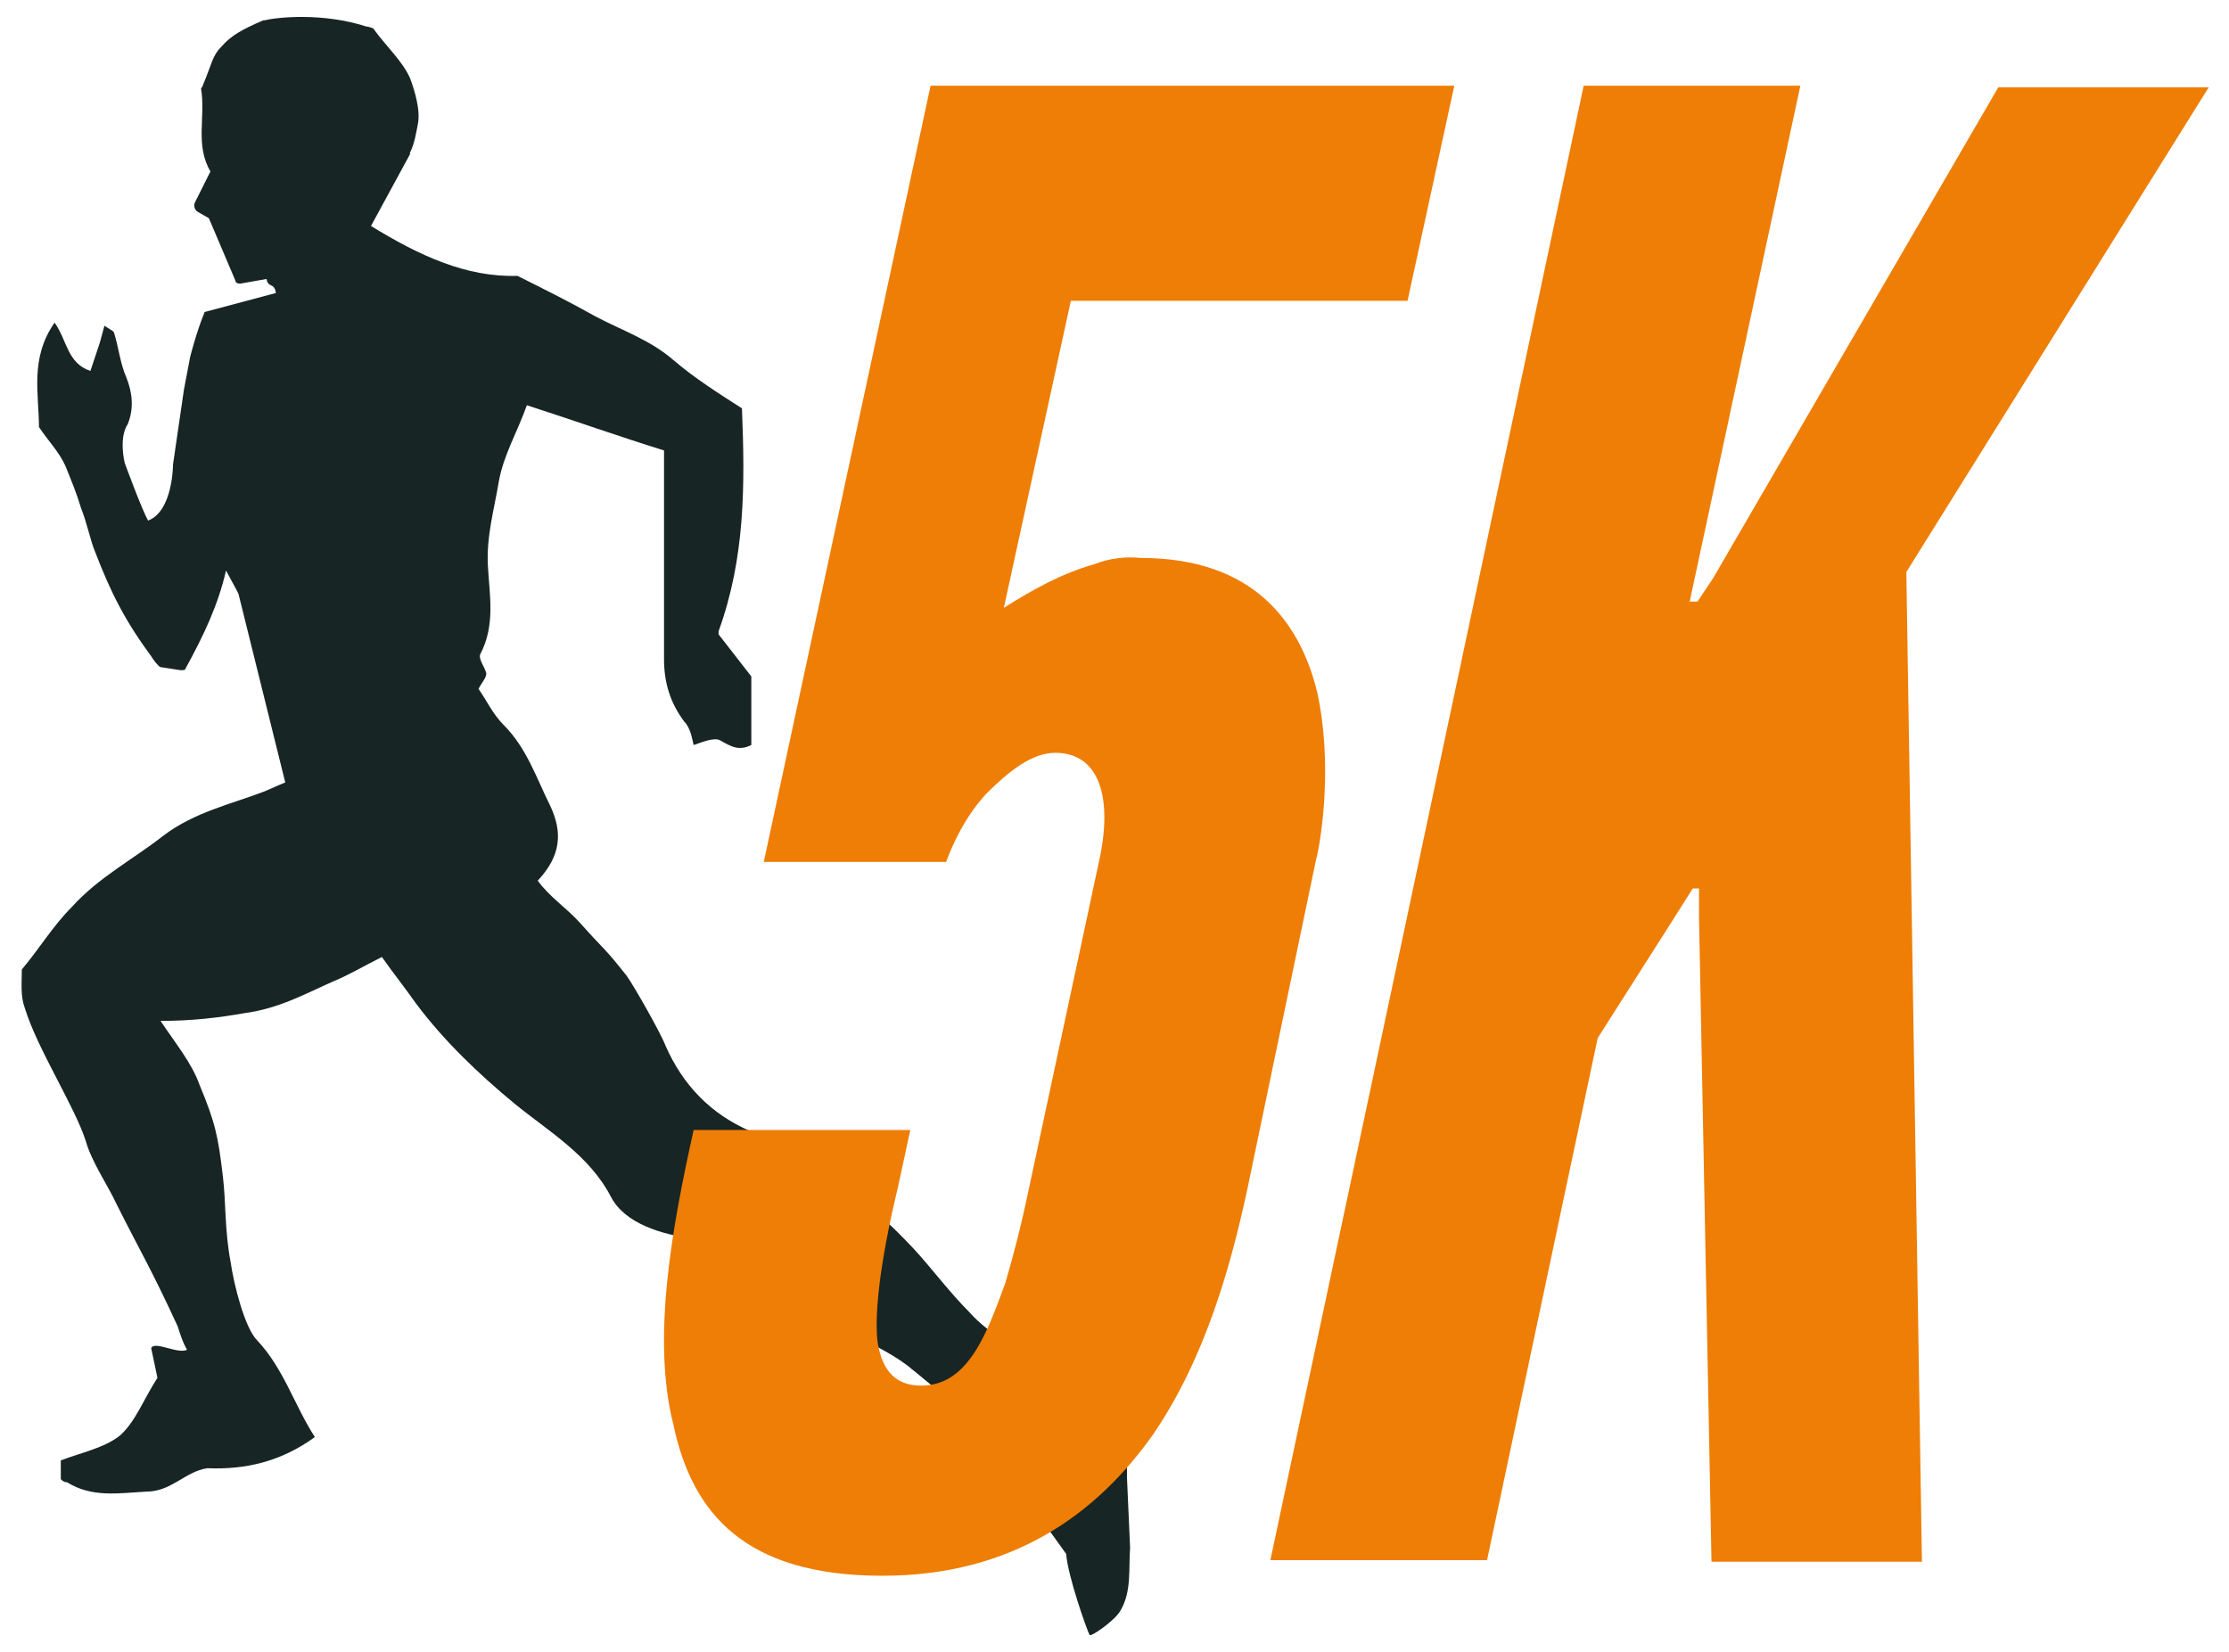<?xml version="1.0" encoding="utf-8"?>
<!-- Generator: Adobe Illustrator 23.1.0, SVG Export Plug-In . SVG Version: 6.00 Build 0)  -->
<svg version="1.1" id="Layer_1" xmlns="http://www.w3.org/2000/svg" xmlns:xlink="http://www.w3.org/1999/xlink" x="0px" y="0px"
	 width="143px" height="106px" viewBox="0 0 143 106" style="enable-background:new 0 0 143 106;" xml:space="preserve">
<style type="text/css">
	.st0{fill:#172524;}
	.st1{enable-background:new    ;}
	.st2{fill:#EE7E05;}
</style>
<g>
	<g>
		<path class="st0" d="M72.5,99.3c-0.1,1.4,0.1,2.8-0.6,4c-0.3,0.6-1.6,1.5-1.9,1.6c0,0,0,0-0.1,0c-0.2-0.4-1.4-3.8-1.5-5.2l0,0
			c-1.2-1.7-2.2-3-3.3-4.5l0,0c-0.8-0.1-2,0.5-2.8-0.8l0,0l1.9-1.6l0,0c-2.1-1.9-4-3.6-6-5.2c-1.2-0.9-2.6-1.5-3.8-2.2
			c-3.2-1.8-6.4-3.4-9.3-5.7c-0.1-0.1-0.3-0.2-0.5-0.2c-2.2-0.3-4.5-1-5.4-2.7c-1.4-2.7-4-4.2-6.2-6c-2.3-1.9-4.5-4-6.3-6.4
			c-0.7-1-1.5-2-2.2-3l0,0c-1.2,0.6-2.2,1.2-3.2,1.6c-1.8,0.8-3.4,1.7-5.6,2c-1.7,0.3-3.4,0.5-5.4,0.5l0,0c1,1.5,2,2.7,2.5,4.1
			c1,2.4,1.2,3.3,1.5,5.9c0.2,1.6,0.1,3.4,0.5,5.5c0.2,1.4,0.9,4.2,1.7,5c1.7,1.8,2.4,4.2,3.7,6.2l0,0c-2.2,1.6-4.5,2.1-6.9,2l0,0
			c-1.4,0.2-2.3,1.5-3.9,1.5c-1.8,0.1-3.5,0.4-5.1-0.6c-0.2,0-0.3-0.1-0.4-0.2v-1.2l0,0c1.3-0.5,2.8-0.8,3.8-1.6
			c1-0.9,1.5-2.3,2.4-3.7l0,0l-0.4-1.9l0,0c0.2-0.5,1.7,0.4,2.3,0.1l0,0c-0.3-0.5-0.5-1.2-0.6-1.5c-1.7-3.7-2.5-5-3.9-7.8
			c-0.6-1.3-1.6-2.7-2-4.1c-0.7-2.2-3.1-5.9-3.9-8.5c-0.3-0.8-0.2-1.6-0.2-2.5l0,0c1.1-1.3,2-2.8,3.2-4c1.7-1.9,4-3.1,5.9-4.6
			c2-1.5,4.3-2,6.4-2.8c0.5-0.2,0.9-0.4,1.4-0.6l0,0l-3-12.1l-0.1-0.2l-0.7-1.3c-0.5,2.2-1.4,4.1-2.6,6.3c0,0.1-0.2,0.1-0.3,0.1
			l-1.3-0.2c-0.1,0-0.5-0.5-0.6-0.7C8,39.8,7.1,38,6.1,35.4c-0.3-0.7-0.5-1.8-0.9-2.8c-0.3-1-0.6-1.7-1-2.7
			c-0.4-0.9-1.1-1.6-1.7-2.5l0,0c0-2.1-0.6-4.4,1-6.7l0,0c0.8,1.1,0.8,2.6,2.3,3.1L6.4,22l0.3-1.1c0.3,0.2,0.5,0.3,0.6,0.4
			c0.3,0.9,0.4,2,0.8,2.9c0.4,1,0.5,2,0.1,3C7.6,28.1,8,29.7,8,29.7s1.1,3,1.5,3.7l0,0c1.6-0.6,1.6-3.6,1.6-3.6l0,0l0.7-4.8l0,0
			l0.4-2.1c0,0,0.4-1.6,0.9-2.8c0-0.1,0.1-0.1,0.1-0.1l4.5-1.2c-0.1-0.7-0.5-0.3-0.6-0.9l-1.7,0.3c-0.2,0-0.3-0.1-0.3-0.2l-1.7-4
			l0,0l-0.7-0.4c-0.2-0.1-0.3-0.4-0.2-0.6l1-2l0,0c-1-1.7-0.3-3.5-0.6-5.3c0-0.1,0.1-0.1,0.1-0.2c0.6-1.4,0.6-1.9,1.2-2.5
			c0.6-0.7,1.3-1.1,2.7-1.7H17c0.8-0.2,3.7-0.5,6.5,0.4c0.1,0,0.5,0.1,0.5,0.2c0.8,1.1,1.8,2,2.3,3.1c0.3,0.8,0.7,2.1,0.5,3
			c-0.1,0.5-0.2,1.2-0.5,1.8v0.1l-2.5,4.6l0,0c3.1,1.9,6.1,3.3,9.4,3.2l0,0c1.8,0.9,3.4,1.7,5,2.6c1.7,0.9,3.5,1.5,5,2.8
			c1.4,1.2,3,2.2,4.4,3.1l0,0c0.2,5,0.2,9.6-1.5,14.3c0,0.1,0,0.1,0,0.2l2.1,2.7l0,0v4.4l0,0c-0.8,0.4-1.3,0.1-2-0.3
			c-0.4-0.2-1.1,0.1-1.7,0.3l0,0c-0.1-0.4-0.2-1.1-0.6-1.5c-0.9-1.2-1.3-2.5-1.3-4c0-4.4,0-8.8,0-13.4l0,0C39.7,28,36.9,27,33.8,26
			l0,0c-0.6,1.7-1.5,3.2-1.8,4.9c-0.3,1.8-0.8,3.5-0.7,5.4c0.1,1.9,0.5,3.8-0.5,5.7c-0.1,0.3,0.3,0.8,0.4,1.2c0,0.3-0.3,0.6-0.5,1
			l0,0c0.5,0.7,0.9,1.6,1.6,2.3c1.5,1.5,2.1,3.4,3,5.2c0.8,1.7,0.7,3.2-0.8,4.8l0,0c0.7,1,1.9,1.8,2.7,2.7c1.6,1.8,1.5,1.5,3,3.4
			c0.5,0.7,2.2,3.7,2.5,4.5c1.1,2.5,2.9,4.4,5.5,5.5c4,1.7,7.4,4.3,10.4,7.5c1.2,1.3,2.3,2.8,3.6,4.1c0.7,0.8,1.6,1.4,2.5,2.1l0,0
			c2.2-0.3,4.5,0.6,6.7-0.7l0,0l0.9,0.9l0,0c0,2.7,0,5.5,0,8.3"/>
	</g>
</g>
<g class="st1">
	<path class="st2" d="M70.5,55.3c0.9-4,0.1-7-2.8-7c-1.5,0-3,1.2-4.4,2.6c-1.4,1.5-2.2,3.3-2.6,4.4H49L59.7,5.5h33.6l-3,13.8H68.7
		L64.4,39c1.9-1.2,3.7-2.2,5.8-2.8c1-0.4,2.1-0.5,3-0.4c7.2,0,10.2,4.1,11.3,8.6c1,4.5,0.3,9.4-0.1,10.9L80,76.4
		C79,81,77.4,87,74,92c-3.6,5.1-9,9.1-17.4,9.1c-8.8,0-12.2-4-13.4-9.7c-1.4-5.5-0.1-12.6,1.3-18.9h13.9l-0.8,3.7
		c-1.2,5-1.5,8.2-1.3,9.9c0.3,1.9,1.2,2.8,2.8,2.8c3,0,4.2-3.3,5.4-6.6c0.5-1.7,1-3.6,1.5-6L70.5,55.3z"/>
	<path class="st2" d="M115.5,5.5l-7.1,33.1h0.5l1-1.5l18.3-31.5h13.5l-19.4,31.1l1,63.5h-13.5L109,58.9V57h-0.4l-1.2,1.9l-4.9,7.7
		l-7.1,33.5H81.5l20.1-94.6H115.5z"/>
</g>
</svg>
